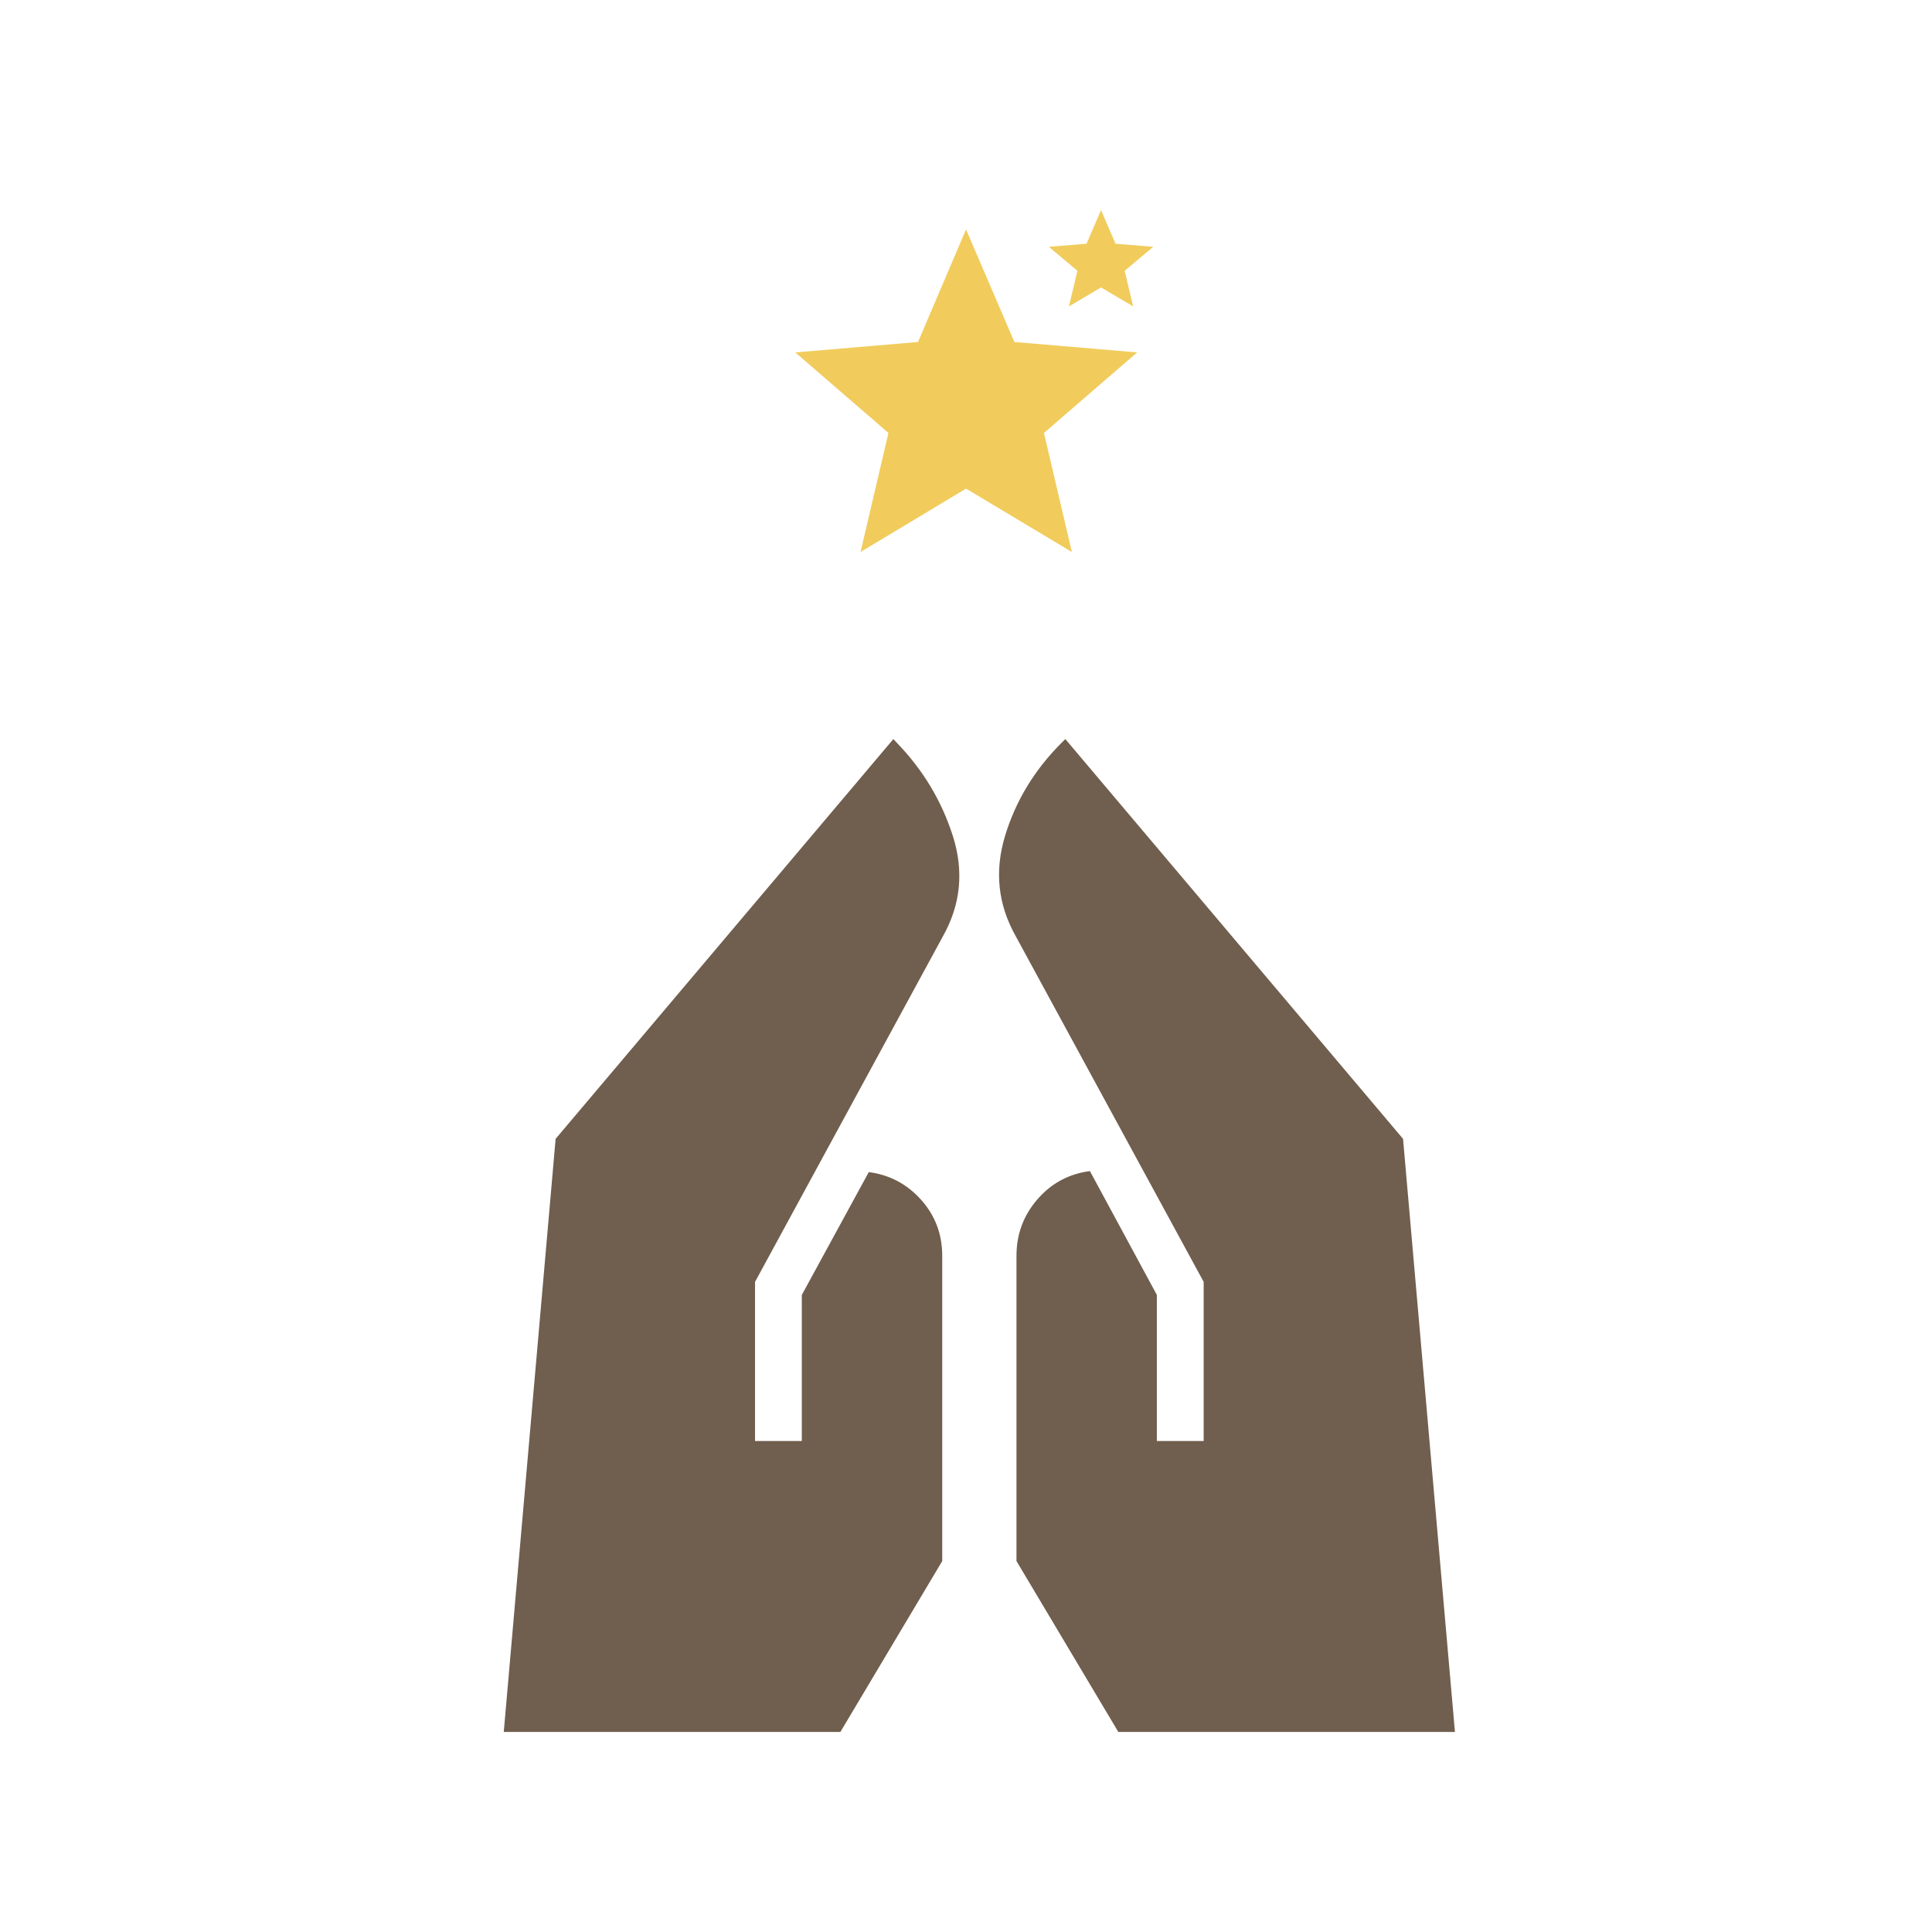 <svg width="56" height="56" viewBox="0 0 56 56" fill="none" xmlns="http://www.w3.org/2000/svg">
<path d="M33.532 41.768V37.534L31.592 33.945C30.983 34.024 30.475 34.296 30.071 34.762C29.666 35.228 29.463 35.774 29.463 36.401V45.248L32.415 50.201H42.172L40.668 33.01L30.879 21.422L30.764 21.537C29.983 22.317 29.439 23.216 29.131 24.232C28.824 25.248 28.925 26.214 29.437 27.128L34.889 37.156V41.768H33.532ZM21.885 41.768V37.156L27.337 27.128C27.848 26.214 27.942 25.248 27.619 24.232C27.295 23.216 26.756 22.317 26.001 21.537L25.895 21.422L16.105 33.01L14.602 50.201H24.359L27.311 45.248V36.401C27.311 35.774 27.107 35.233 26.699 34.777C26.291 34.321 25.785 34.053 25.182 33.974L23.241 37.534V41.768H21.885Z" fill="#705E4E"/>
<path d="M24.943 16L25.752 12.549L23.051 10.215L26.609 9.913L28.001 6.65L29.403 9.913L32.961 10.215L30.26 12.549L31.069 16L28.001 14.163L24.943 16ZM30.983 8.882L31.23 7.849L30.402 7.154L31.493 7.065L31.914 6.09L32.335 7.065L33.427 7.154L32.599 7.849L32.845 8.882L31.914 8.331L30.983 8.882Z" fill="#F1CC5C"/>
</svg>
